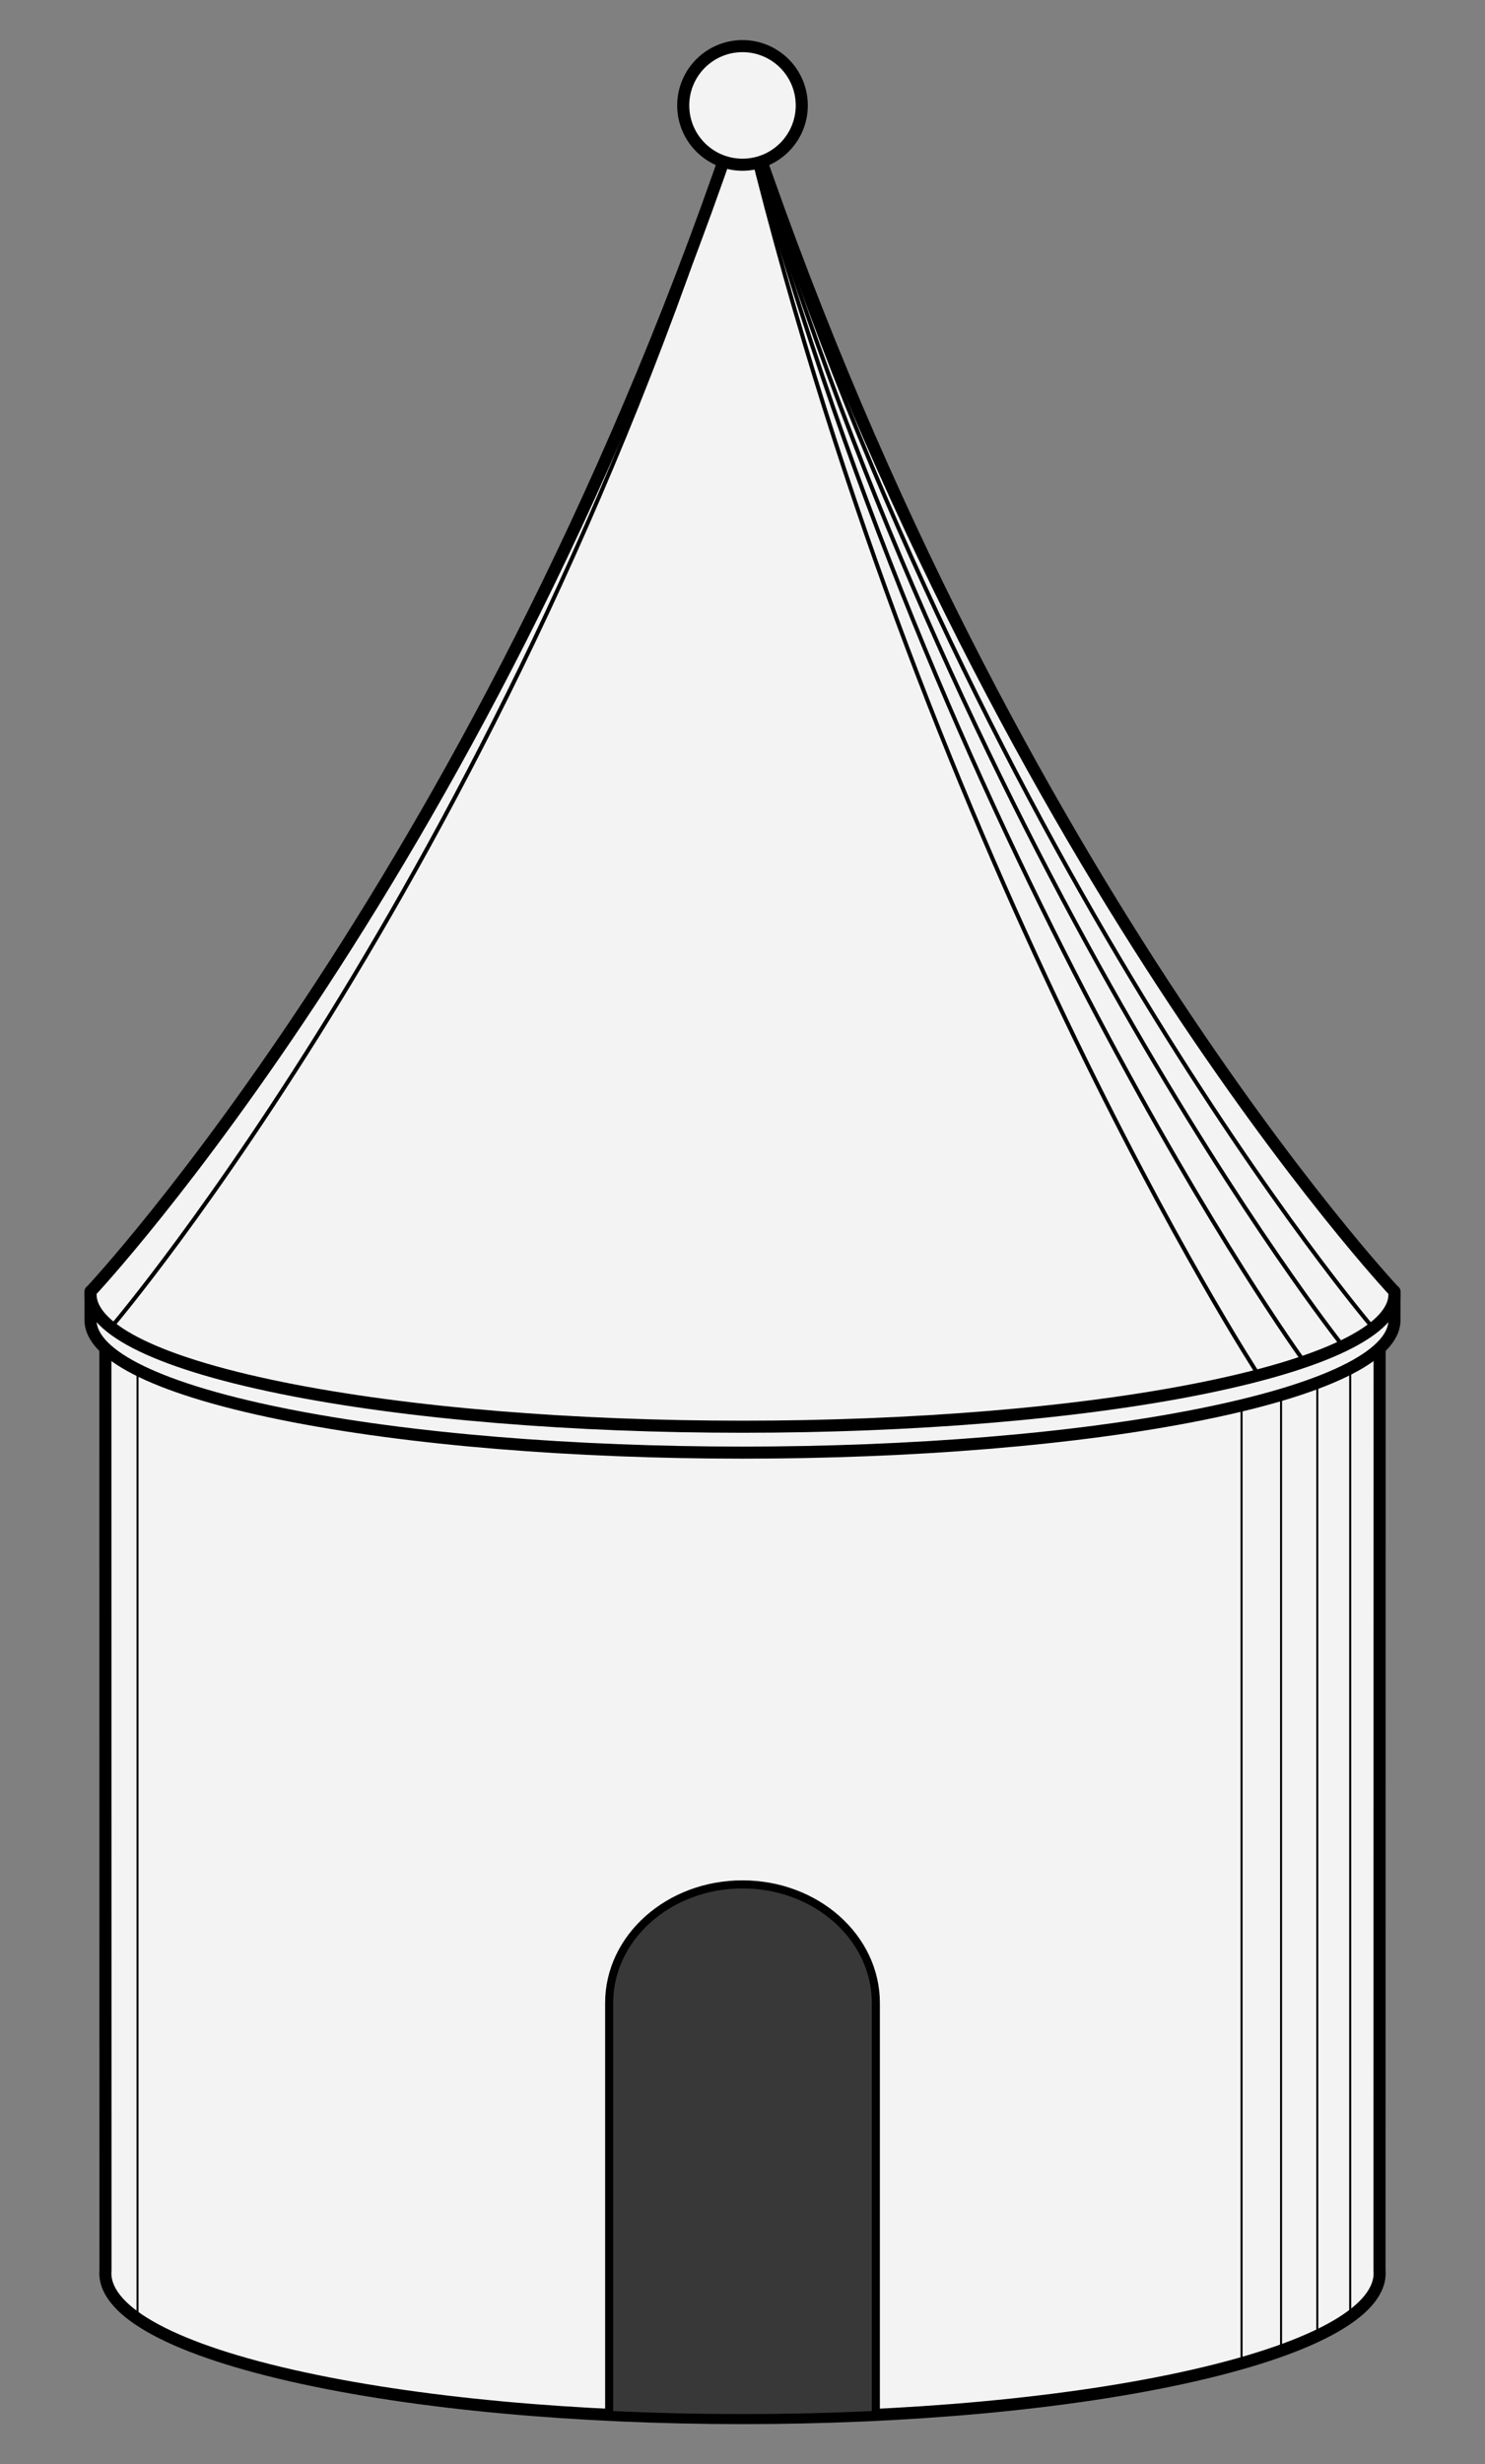 <?xml version="1.0" encoding="UTF-8" standalone="no"?>
<!DOCTYPE svg PUBLIC "-//W3C//DTD SVG 1.1//EN" "http://www.w3.org/Graphics/SVG/1.1/DTD/svg11.dtd">
<svg version="1.1" xmlns:dc="http://purl.org/dc/elements/1.1/" xmlns="http://www.w3.org/2000/svg" xmlns:xl="http://www.w3.org/1999/xlink" viewBox="54 85.5 184.5 306" width="184.5" height="306">
  <rect x="54" y="85.5" width="184.5" height="306" fill="#808080" stroke="none"/>
  <defs>
    <clipPath id="artboard_clip_path">
      <path d="M 54 391.5 L 238.5 391.5 L 238.5 132.577 L 212.954 85.5 L 54 85.5 Z"/>
    </clipPath>
  </defs>
  <g id="Dovecote_(4)" stroke="none" stroke-dasharray="none" fill="none" stroke-opacity="1" fill-opacity="1">
    <title>Dovecote (4)</title>
    <g id="Dovecote_(4)_Art" clip-path="url(#artboard_clip_path)">
      <title>Art</title>
      <g id="Group_70">
        <g id="Graphic_90">
          <path d="M 67.107 367.415 C 66.685 372.141 74.408 376.897 90.276 380.503 C 121.19 387.529 171.31 387.529 202.224 380.503 C 218.092 376.897 225.815 372.141 225.393 367.415 L 225.409 249.545 L 67.091 249.545 Z" fill="#f3f3f3"/>
          <path d="M 67.107 367.415 C 66.685 372.141 74.408 376.897 90.276 380.503 C 121.19 387.529 171.31 387.529 202.224 380.503 C 218.092 376.897 225.815 372.141 225.393 367.415 L 225.409 249.545 L 67.091 249.545 Z" stroke="black" stroke-linecap="round" stroke-linejoin="round" stroke-width="1.5"/>
        </g>
        <g id="Line_89"/>
        <g id="Line_88"/>
        <g id="Line_87"/>
        <g id="Line_86"/>
        <g id="Line_85">
          <line x1="221.753" y1="255.452" x2="221.753" y2="373.27" stroke="black" stroke-linecap="round" stroke-linejoin="round" stroke-width=".25"/>
        </g>
        <g id="Line_84">
          <line x1="217.662" y1="257.599" x2="217.662" y2="375.418" stroke="black" stroke-linecap="round" stroke-linejoin="round" stroke-width=".25"/>
        </g>
        <g id="Line_83">
          <line x1="213.162" y1="259.236" x2="213.162" y2="377.054" stroke="black" stroke-linecap="round" stroke-linejoin="round" stroke-width=".25"/>
        </g>
        <g id="Line_82">
          <line x1="208.253" y1="260.346" x2="208.253" y2="378.997" stroke="black" stroke-linecap="round" stroke-linejoin="round" stroke-width=".25"/>
        </g>
        <g id="Line_81"/>
        <g id="Line_80">
          <line x1="71.085" y1="255.452" x2="71.085" y2="373.27" stroke="black" stroke-linecap="round" stroke-linejoin="round" stroke-width=".25"/>
        </g>
        <g id="Graphic_79">
          <path d="M 65.25 245.864 L 65.25 249.078 L 65.27 249.078 C 64.799 253.407 72.7 257.765 88.974 261.068 C 120.607 267.489 171.893 267.489 203.526 261.068 C 219.8 257.765 227.701 253.407 227.23 249.078 L 227.25 249.078 L 227.25 245.864 Z" fill="#f3f3f3"/>
          <path d="M 65.25 245.864 L 65.25 249.078 L 65.27 249.078 C 64.799 253.407 72.7 257.765 88.974 261.068 C 120.607 267.489 171.893 267.489 203.526 261.068 C 219.8 257.765 227.701 253.407 227.23 249.078 L 227.25 249.078 L 227.25 245.864 Z" stroke="black" stroke-linecap="round" stroke-linejoin="round" stroke-width="1.5"/>
        </g>
        <g id="Graphic_78">
          <path d="M 65.27 245.864 C 64.8 250.192 72.701 254.551 88.974 257.854 C 120.607 264.274 171.893 264.274 203.526 257.854 C 219.799 254.551 227.7 250.192 227.23 245.865 C 227.23 245.865 177.545 192.997 146.25 98.591 C 114.955 192.996 65.27 245.864 65.27 245.864 Z" fill="#f3f3f3"/>
          <path d="M 65.27 245.864 C 64.8 250.192 72.701 254.551 88.974 257.854 C 120.607 264.274 171.893 264.274 203.526 257.854 C 219.799 254.551 227.7 250.192 227.23 245.865 C 227.23 245.865 177.545 192.997 146.25 98.591 C 114.955 192.996 65.27 245.864 65.27 245.864 Z" stroke="black" stroke-linecap="round" stroke-linejoin="round" stroke-width="1.5"/>
        </g>
        <g id="Graphic_77">
          <path d="M 129.682 385.376 C 140.595 385.905 151.905 385.905 162.818 385.376 L 162.818 334.227 C 162.818 326.094 155.4 319.5 146.25 319.5 C 137.1 319.5 129.682 326.094 129.682 334.227 Z" fill="#383838"/>
          <path d="M 129.682 385.376 C 140.595 385.905 151.905 385.905 162.818 385.376 L 162.818 334.227 C 162.818 326.094 155.4 319.5 146.25 319.5 C 137.1 319.5 129.682 326.094 129.682 334.227 Z" stroke="black" stroke-linecap="round" stroke-linejoin="round" stroke-width="1"/>
        </g>
        <g id="Line_76">
          <path d="M 146.045 98.591 C 174.886 192.068 224.386 250.159 224.386 250.159" stroke="black" stroke-linecap="round" stroke-linejoin="round" stroke-width=".5"/>
        </g>
        <g id="Line_75">
          <path d="M 146.045 98.591 C 172.841 191.864 220.5 252.205 220.5 252.205" stroke="black" stroke-linecap="round" stroke-linejoin="round" stroke-width=".5"/>
        </g>
        <g id="Line_74">
          <path d="M 146.045 98.591 C 170.795 192.068 215.795 254.25 215.795 254.25" stroke="black" stroke-linecap="round" stroke-linejoin="round" stroke-width=".5"/>
        </g>
        <g id="Line_73">
          <path d="M 146.045 98.591 C 168.136 191.455 210.273 256.091 210.273 256.091" stroke="black" stroke-linecap="round" stroke-linejoin="round" stroke-width=".5"/>
        </g>
        <g id="Line_72">
          <path d="M 146.361 98.498 C 117.52 191.975 68.02 250.066 68.02 250.066" stroke="black" stroke-linecap="round" stroke-linejoin="round" stroke-width=".5"/>
        </g>
        <g id="Graphic_71">
          <circle cx="146.25" cy="98.591" r="7.364" fill="#f3f3f3"/>
          <circle cx="146.25" cy="98.591" r="7.364" stroke="black" stroke-linecap="round" stroke-linejoin="round" stroke-width="1.5"/>
        </g>
      </g>
    </g>
  </g>
</svg>
